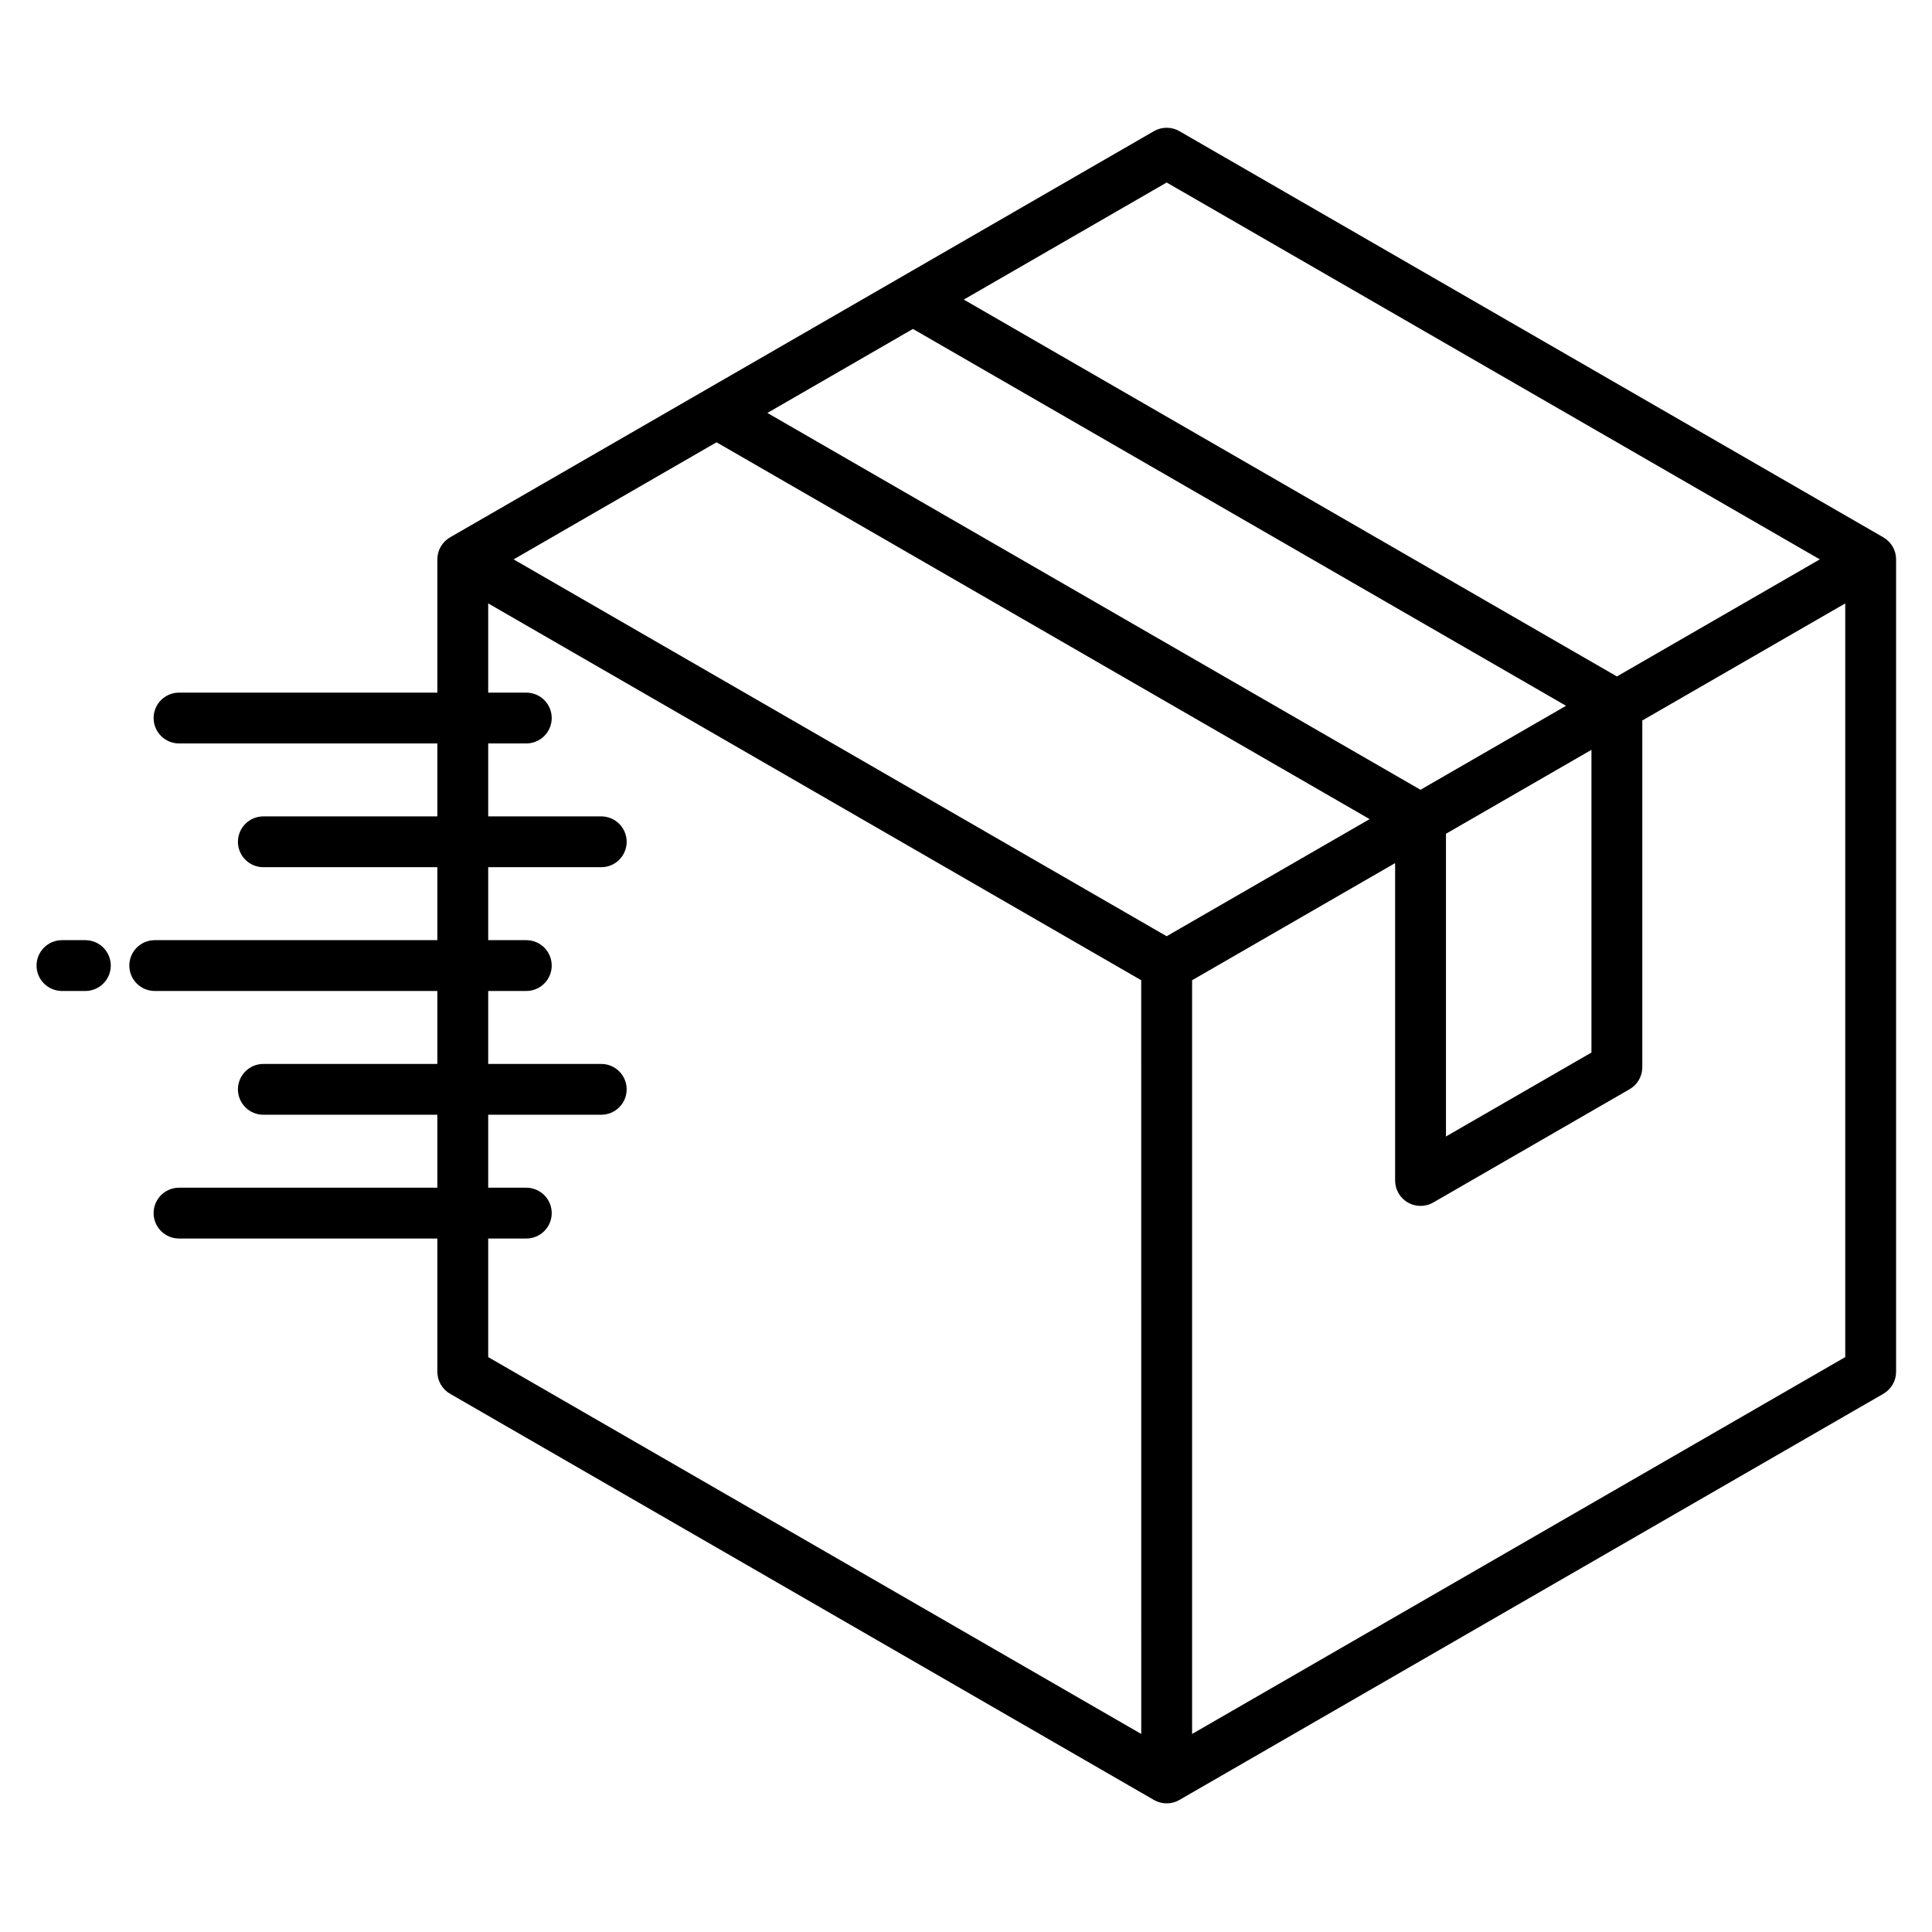 <svg version="1.0" preserveAspectRatio="xMidYMid meet" height="1080" viewBox="0 0 810 810" zoomAndPan="magnify" width="1080" xmlns:xlink="http://www.w3.org/1999/xlink" xmlns="http://www.w3.org/2000/svg"><defs><clipPath id="7340e94bc0"><path clip-rule="nonzero" d="M 15.133 53.145 L 795 53.145 L 795 756.645 L 15.133 756.645 Z M 15.133 53.145"></path></clipPath></defs><g clip-path="url(#7340e94bc0)"><path fill-rule="nonzero" fill-opacity="1" d="M 789.613 225.289 L 494.461 54.984 C 493.648 54.52 492.793 54.164 491.891 53.922 C 490.984 53.68 490.066 53.559 489.133 53.559 C 488.195 53.559 487.277 53.68 486.371 53.922 C 485.469 54.164 484.613 54.52 483.801 54.984 L 377.988 116.059 C 377.621 116.242 377.266 116.449 376.922 116.676 L 336.266 140.137 L 188.688 225.289 C 187.879 225.758 187.141 226.32 186.48 226.98 C 185.82 227.645 185.254 228.379 184.785 229.188 C 184.316 229.996 183.965 230.855 183.723 231.758 C 183.48 232.66 183.359 233.578 183.359 234.516 L 183.359 290.383 L 75.062 290.383 C 74.359 290.383 73.668 290.453 72.98 290.59 C 72.297 290.727 71.629 290.926 70.98 291.195 C 70.336 291.461 69.723 291.789 69.141 292.18 C 68.559 292.566 68.02 293.008 67.523 293.504 C 67.027 294 66.586 294.535 66.199 295.117 C 65.809 295.699 65.48 296.312 65.215 296.961 C 64.945 297.605 64.742 298.273 64.605 298.957 C 64.469 299.645 64.402 300.336 64.402 301.035 C 64.402 301.734 64.469 302.43 64.605 303.113 C 64.742 303.801 64.945 304.465 65.215 305.113 C 65.48 305.758 65.809 306.371 66.199 306.953 C 66.586 307.535 67.027 308.074 67.523 308.57 C 68.02 309.062 68.559 309.504 69.141 309.895 C 69.723 310.281 70.336 310.609 70.98 310.879 C 71.629 311.145 72.297 311.348 72.98 311.484 C 73.668 311.621 74.359 311.688 75.062 311.688 L 183.359 311.688 L 183.359 342.273 L 110.41 342.273 C 109.711 342.273 109.02 342.344 108.332 342.48 C 107.645 342.617 106.98 342.82 106.332 343.086 C 105.688 343.355 105.07 343.684 104.488 344.07 C 103.91 344.461 103.371 344.902 102.875 345.395 C 102.379 345.891 101.938 346.43 101.551 347.008 C 101.16 347.59 100.832 348.203 100.566 348.852 C 100.297 349.496 100.094 350.164 99.957 350.848 C 99.82 351.535 99.754 352.227 99.754 352.926 C 99.754 353.629 99.82 354.32 99.957 355.004 C 100.094 355.691 100.297 356.359 100.566 357.004 C 100.832 357.648 101.16 358.266 101.551 358.844 C 101.938 359.426 102.379 359.965 102.875 360.461 C 103.371 360.953 103.91 361.395 104.488 361.785 C 105.07 362.172 105.688 362.5 106.332 362.77 C 106.98 363.035 107.645 363.238 108.332 363.375 C 109.02 363.512 109.711 363.578 110.41 363.578 L 183.359 363.578 L 183.359 394.168 L 64.875 394.168 C 64.176 394.168 63.48 394.234 62.793 394.371 C 62.109 394.508 61.441 394.711 60.797 394.977 C 60.148 395.246 59.535 395.574 58.953 395.961 C 58.371 396.352 57.832 396.793 57.336 397.285 C 56.844 397.781 56.402 398.32 56.012 398.902 C 55.621 399.48 55.293 400.098 55.027 400.742 C 54.758 401.387 54.559 402.055 54.422 402.742 C 54.285 403.426 54.215 404.121 54.215 404.82 C 54.215 405.52 54.285 406.211 54.422 406.898 C 54.559 407.582 54.758 408.25 55.027 408.895 C 55.293 409.543 55.621 410.156 56.012 410.738 C 56.402 411.32 56.844 411.855 57.336 412.352 C 57.832 412.844 58.371 413.289 58.953 413.676 C 59.535 414.062 60.148 414.391 60.797 414.66 C 61.441 414.93 62.109 415.129 62.793 415.266 C 63.48 415.402 64.176 415.473 64.875 415.473 L 183.359 415.473 L 183.359 446.059 L 110.41 446.059 C 109.711 446.059 109.02 446.125 108.332 446.262 C 107.645 446.398 106.98 446.602 106.332 446.867 C 105.688 447.137 105.07 447.465 104.488 447.852 C 103.91 448.242 103.371 448.684 102.875 449.18 C 102.379 449.672 101.938 450.211 101.551 450.793 C 101.16 451.375 100.832 451.988 100.566 452.633 C 100.297 453.281 100.094 453.945 99.957 454.633 C 99.82 455.316 99.754 456.012 99.754 456.711 C 99.754 457.41 99.82 458.102 99.957 458.789 C 100.094 459.473 100.297 460.141 100.566 460.785 C 100.832 461.434 101.16 462.047 101.551 462.629 C 101.938 463.211 102.379 463.746 102.875 464.242 C 103.371 464.738 103.91 465.18 104.488 465.566 C 105.07 465.957 105.688 466.285 106.332 466.551 C 106.98 466.82 107.645 467.02 108.332 467.156 C 109.02 467.293 109.711 467.363 110.41 467.363 L 183.359 467.363 L 183.359 497.949 L 75.062 497.949 C 74.359 497.949 73.668 498.016 72.98 498.152 C 72.297 498.289 71.629 498.492 70.98 498.762 C 70.336 499.027 69.723 499.355 69.141 499.746 C 68.559 500.133 68.02 500.574 67.523 501.07 C 67.027 501.562 66.586 502.102 66.199 502.684 C 65.809 503.266 65.48 503.879 65.215 504.523 C 64.945 505.172 64.742 505.836 64.605 506.523 C 64.469 507.211 64.402 507.902 64.402 508.602 C 64.402 509.301 64.469 509.992 64.605 510.68 C 64.742 511.367 64.945 512.031 65.215 512.68 C 65.48 513.324 65.809 513.938 66.199 514.52 C 66.586 515.102 67.027 515.641 67.523 516.133 C 68.02 516.629 68.559 517.07 69.141 517.457 C 69.723 517.848 70.336 518.176 70.98 518.441 C 71.629 518.711 72.297 518.914 72.98 519.051 C 73.668 519.184 74.359 519.254 75.062 519.254 L 183.359 519.254 L 183.359 575.113 C 183.359 576.047 183.48 576.969 183.723 577.871 C 183.965 578.773 184.316 579.633 184.785 580.441 C 185.254 581.25 185.816 581.988 186.48 582.648 C 187.141 583.309 187.879 583.875 188.688 584.34 L 336.266 669.492 L 483.797 754.645 C 484.605 755.113 485.465 755.469 486.367 755.711 C 487.27 755.953 488.191 756.074 489.125 756.074 C 490.062 756.074 490.98 755.953 491.887 755.711 C 492.789 755.469 493.645 755.113 494.457 754.645 L 789.613 584.348 C 790.426 583.879 791.16 583.316 791.82 582.652 C 792.484 581.992 793.047 581.258 793.516 580.449 C 793.984 579.637 794.34 578.781 794.582 577.879 C 794.824 576.973 794.945 576.055 794.941 575.121 L 794.941 234.516 C 794.941 233.578 794.82 232.66 794.582 231.758 C 794.34 230.855 793.984 229.996 793.516 229.188 C 793.047 228.379 792.484 227.645 791.82 226.98 C 791.16 226.32 790.426 225.758 789.613 225.289 Z M 489.133 76.516 L 762.965 234.52 L 677.895 283.605 L 404.074 125.605 Z M 346.93 158.59 L 382.75 137.906 L 656.574 295.906 L 595.547 331.117 L 321.734 173.129 Z M 667.223 314.371 L 667.223 441.281 L 606.23 476.473 L 606.23 349.559 Z M 478.469 726.973 L 346.93 651.051 L 204.68 568.969 L 204.68 519.254 L 220.652 519.254 C 221.352 519.254 222.047 519.184 222.73 519.051 C 223.418 518.914 224.086 518.711 224.73 518.441 C 225.379 518.176 225.992 517.848 226.574 517.457 C 227.156 517.07 227.695 516.629 228.188 516.133 C 228.684 515.641 229.125 515.102 229.516 514.52 C 229.902 513.938 230.23 513.324 230.5 512.68 C 230.766 512.031 230.969 511.367 231.105 510.68 C 231.242 509.992 231.312 509.301 231.312 508.602 C 231.312 507.902 231.242 507.211 231.105 506.523 C 230.969 505.836 230.766 505.172 230.5 504.523 C 230.23 503.879 229.902 503.266 229.516 502.684 C 229.125 502.102 228.684 501.562 228.188 501.07 C 227.695 500.574 227.156 500.133 226.574 499.746 C 225.992 499.355 225.379 499.027 224.73 498.762 C 224.086 498.492 223.418 498.289 222.73 498.152 C 222.047 498.016 221.352 497.949 220.652 497.949 L 204.68 497.949 L 204.68 467.363 L 252.074 467.363 C 252.773 467.363 253.469 467.293 254.152 467.156 C 254.84 467.02 255.508 466.82 256.152 466.551 C 256.801 466.285 257.414 465.957 257.996 465.566 C 258.578 465.18 259.117 464.738 259.613 464.242 C 260.105 463.746 260.547 463.211 260.938 462.629 C 261.324 462.047 261.652 461.434 261.922 460.785 C 262.191 460.141 262.391 459.473 262.527 458.789 C 262.664 458.102 262.734 457.41 262.734 456.711 C 262.734 456.012 262.664 455.316 262.527 454.633 C 262.391 453.945 262.191 453.281 261.922 452.633 C 261.652 451.988 261.324 451.375 260.938 450.793 C 260.547 450.211 260.105 449.672 259.613 449.18 C 259.117 448.684 258.578 448.242 257.996 447.852 C 257.414 447.465 256.801 447.137 256.152 446.867 C 255.508 446.602 254.84 446.398 254.152 446.262 C 253.469 446.125 252.773 446.059 252.074 446.059 L 204.68 446.059 L 204.68 415.473 L 220.652 415.473 C 221.352 415.473 222.047 415.402 222.73 415.266 C 223.418 415.129 224.086 414.93 224.73 414.66 C 225.379 414.391 225.992 414.062 226.574 413.676 C 227.156 413.289 227.695 412.844 228.188 412.352 C 228.684 411.855 229.125 411.32 229.516 410.738 C 229.902 410.156 230.23 409.543 230.5 408.895 C 230.766 408.25 230.969 407.582 231.105 406.898 C 231.242 406.211 231.312 405.52 231.312 404.82 C 231.312 404.121 231.242 403.426 231.105 402.742 C 230.969 402.055 230.766 401.387 230.5 400.742 C 230.23 400.098 229.902 399.48 229.516 398.902 C 229.125 398.32 228.684 397.781 228.188 397.285 C 227.695 396.793 227.156 396.352 226.574 395.961 C 225.992 395.574 225.379 395.246 224.73 394.977 C 224.086 394.711 223.418 394.508 222.73 394.371 C 222.047 394.234 221.352 394.168 220.652 394.168 L 204.68 394.168 L 204.68 363.578 L 252.074 363.578 C 252.773 363.578 253.469 363.512 254.152 363.375 C 254.84 363.238 255.508 363.035 256.152 362.77 C 256.801 362.5 257.414 362.172 257.996 361.785 C 258.578 361.395 259.117 360.953 259.613 360.461 C 260.105 359.965 260.547 359.426 260.938 358.844 C 261.324 358.266 261.652 357.648 261.922 357.004 C 262.191 356.359 262.391 355.691 262.527 355.004 C 262.664 354.32 262.734 353.629 262.734 352.926 C 262.734 352.227 262.664 351.535 262.527 350.848 C 262.391 350.164 262.191 349.496 261.922 348.852 C 261.652 348.203 261.324 347.59 260.938 347.008 C 260.547 346.43 260.105 345.891 259.613 345.395 C 259.117 344.902 258.578 344.461 257.996 344.07 C 257.414 343.684 256.801 343.355 256.152 343.086 C 255.508 342.82 254.84 342.617 254.152 342.48 C 253.469 342.344 252.773 342.273 252.074 342.273 L 204.68 342.273 L 204.68 311.688 L 220.652 311.688 C 221.352 311.688 222.047 311.621 222.73 311.484 C 223.418 311.348 224.086 311.145 224.73 310.879 C 225.379 310.609 225.992 310.281 226.574 309.895 C 227.156 309.504 227.695 309.062 228.188 308.57 C 228.684 308.074 229.125 307.535 229.516 306.953 C 229.902 306.371 230.23 305.758 230.5 305.113 C 230.766 304.465 230.969 303.801 231.105 303.113 C 231.242 302.43 231.312 301.734 231.312 301.035 C 231.312 300.336 231.242 299.645 231.105 298.957 C 230.969 298.273 230.766 297.605 230.5 296.961 C 230.23 296.312 229.902 295.699 229.516 295.117 C 229.125 294.535 228.684 294 228.188 293.504 C 227.695 293.008 227.156 292.566 226.574 292.18 C 225.992 291.789 225.379 291.461 224.73 291.195 C 224.086 290.926 223.418 290.727 222.73 290.59 C 222.047 290.453 221.352 290.383 220.652 290.383 L 204.68 290.383 L 204.68 252.977 L 478.461 410.969 Z M 489.125 392.52 L 215.336 234.52 L 300.41 185.43 L 574.223 343.418 Z M 773.625 568.969 L 499.793 726.973 L 499.793 410.969 L 584.91 361.859 L 584.91 494.93 C 584.91 495.863 585.031 496.785 585.273 497.688 C 585.516 498.59 585.871 499.445 586.336 500.258 C 586.805 501.066 587.371 501.801 588.031 502.465 C 588.691 503.125 589.43 503.688 590.238 504.156 C 591.051 504.625 591.906 504.977 592.809 505.219 C 593.715 505.461 594.633 505.582 595.57 505.582 C 596.504 505.582 597.422 505.461 598.328 505.219 C 599.23 504.98 600.09 504.625 600.898 504.156 L 683.211 456.664 C 684.023 456.195 684.758 455.633 685.422 454.973 C 686.082 454.309 686.648 453.574 687.113 452.766 C 687.582 451.953 687.938 451.098 688.18 450.195 C 688.422 449.293 688.543 448.371 688.543 447.438 L 688.543 302.066 L 773.625 252.984 Z M 46.445 404.82 C 46.445 405.52 46.375 406.211 46.238 406.898 C 46.102 407.582 45.898 408.25 45.633 408.895 C 45.363 409.543 45.035 410.156 44.648 410.738 C 44.258 411.32 43.816 411.855 43.32 412.352 C 42.828 412.844 42.289 413.289 41.707 413.676 C 41.125 414.062 40.512 414.391 39.863 414.66 C 39.219 414.93 38.551 415.129 37.863 415.266 C 37.176 415.402 36.484 415.473 35.785 415.473 L 25.98 415.473 C 25.281 415.473 24.59 415.402 23.902 415.266 C 23.215 415.129 22.551 414.93 21.902 414.66 C 21.258 414.391 20.641 414.062 20.059 413.676 C 19.477 413.289 18.938 412.844 18.445 412.352 C 17.949 411.855 17.508 411.32 17.117 410.738 C 16.73 410.156 16.402 409.543 16.133 408.895 C 15.867 408.25 15.664 407.582 15.527 406.898 C 15.391 406.211 15.324 405.52 15.324 404.82 C 15.324 404.121 15.391 403.426 15.527 402.742 C 15.664 402.055 15.867 401.387 16.133 400.742 C 16.402 400.098 16.73 399.48 17.117 398.902 C 17.508 398.32 17.949 397.781 18.445 397.285 C 18.938 396.793 19.477 396.352 20.059 395.961 C 20.641 395.574 21.258 395.246 21.902 394.977 C 22.551 394.711 23.215 394.508 23.902 394.371 C 24.59 394.234 25.281 394.168 25.98 394.168 L 35.777 394.168 C 36.48 394.168 37.172 394.234 37.859 394.371 C 38.547 394.508 39.211 394.707 39.859 394.977 C 40.508 395.242 41.121 395.57 41.703 395.961 C 42.285 396.348 42.824 396.789 43.32 397.285 C 43.816 397.777 44.258 398.316 44.645 398.898 C 45.035 399.48 45.363 400.094 45.633 400.742 C 45.898 401.387 46.102 402.055 46.238 402.738 C 46.375 403.426 46.445 404.121 46.445 404.82 Z M 46.445 404.82" fill="#000000"></path></g></svg>